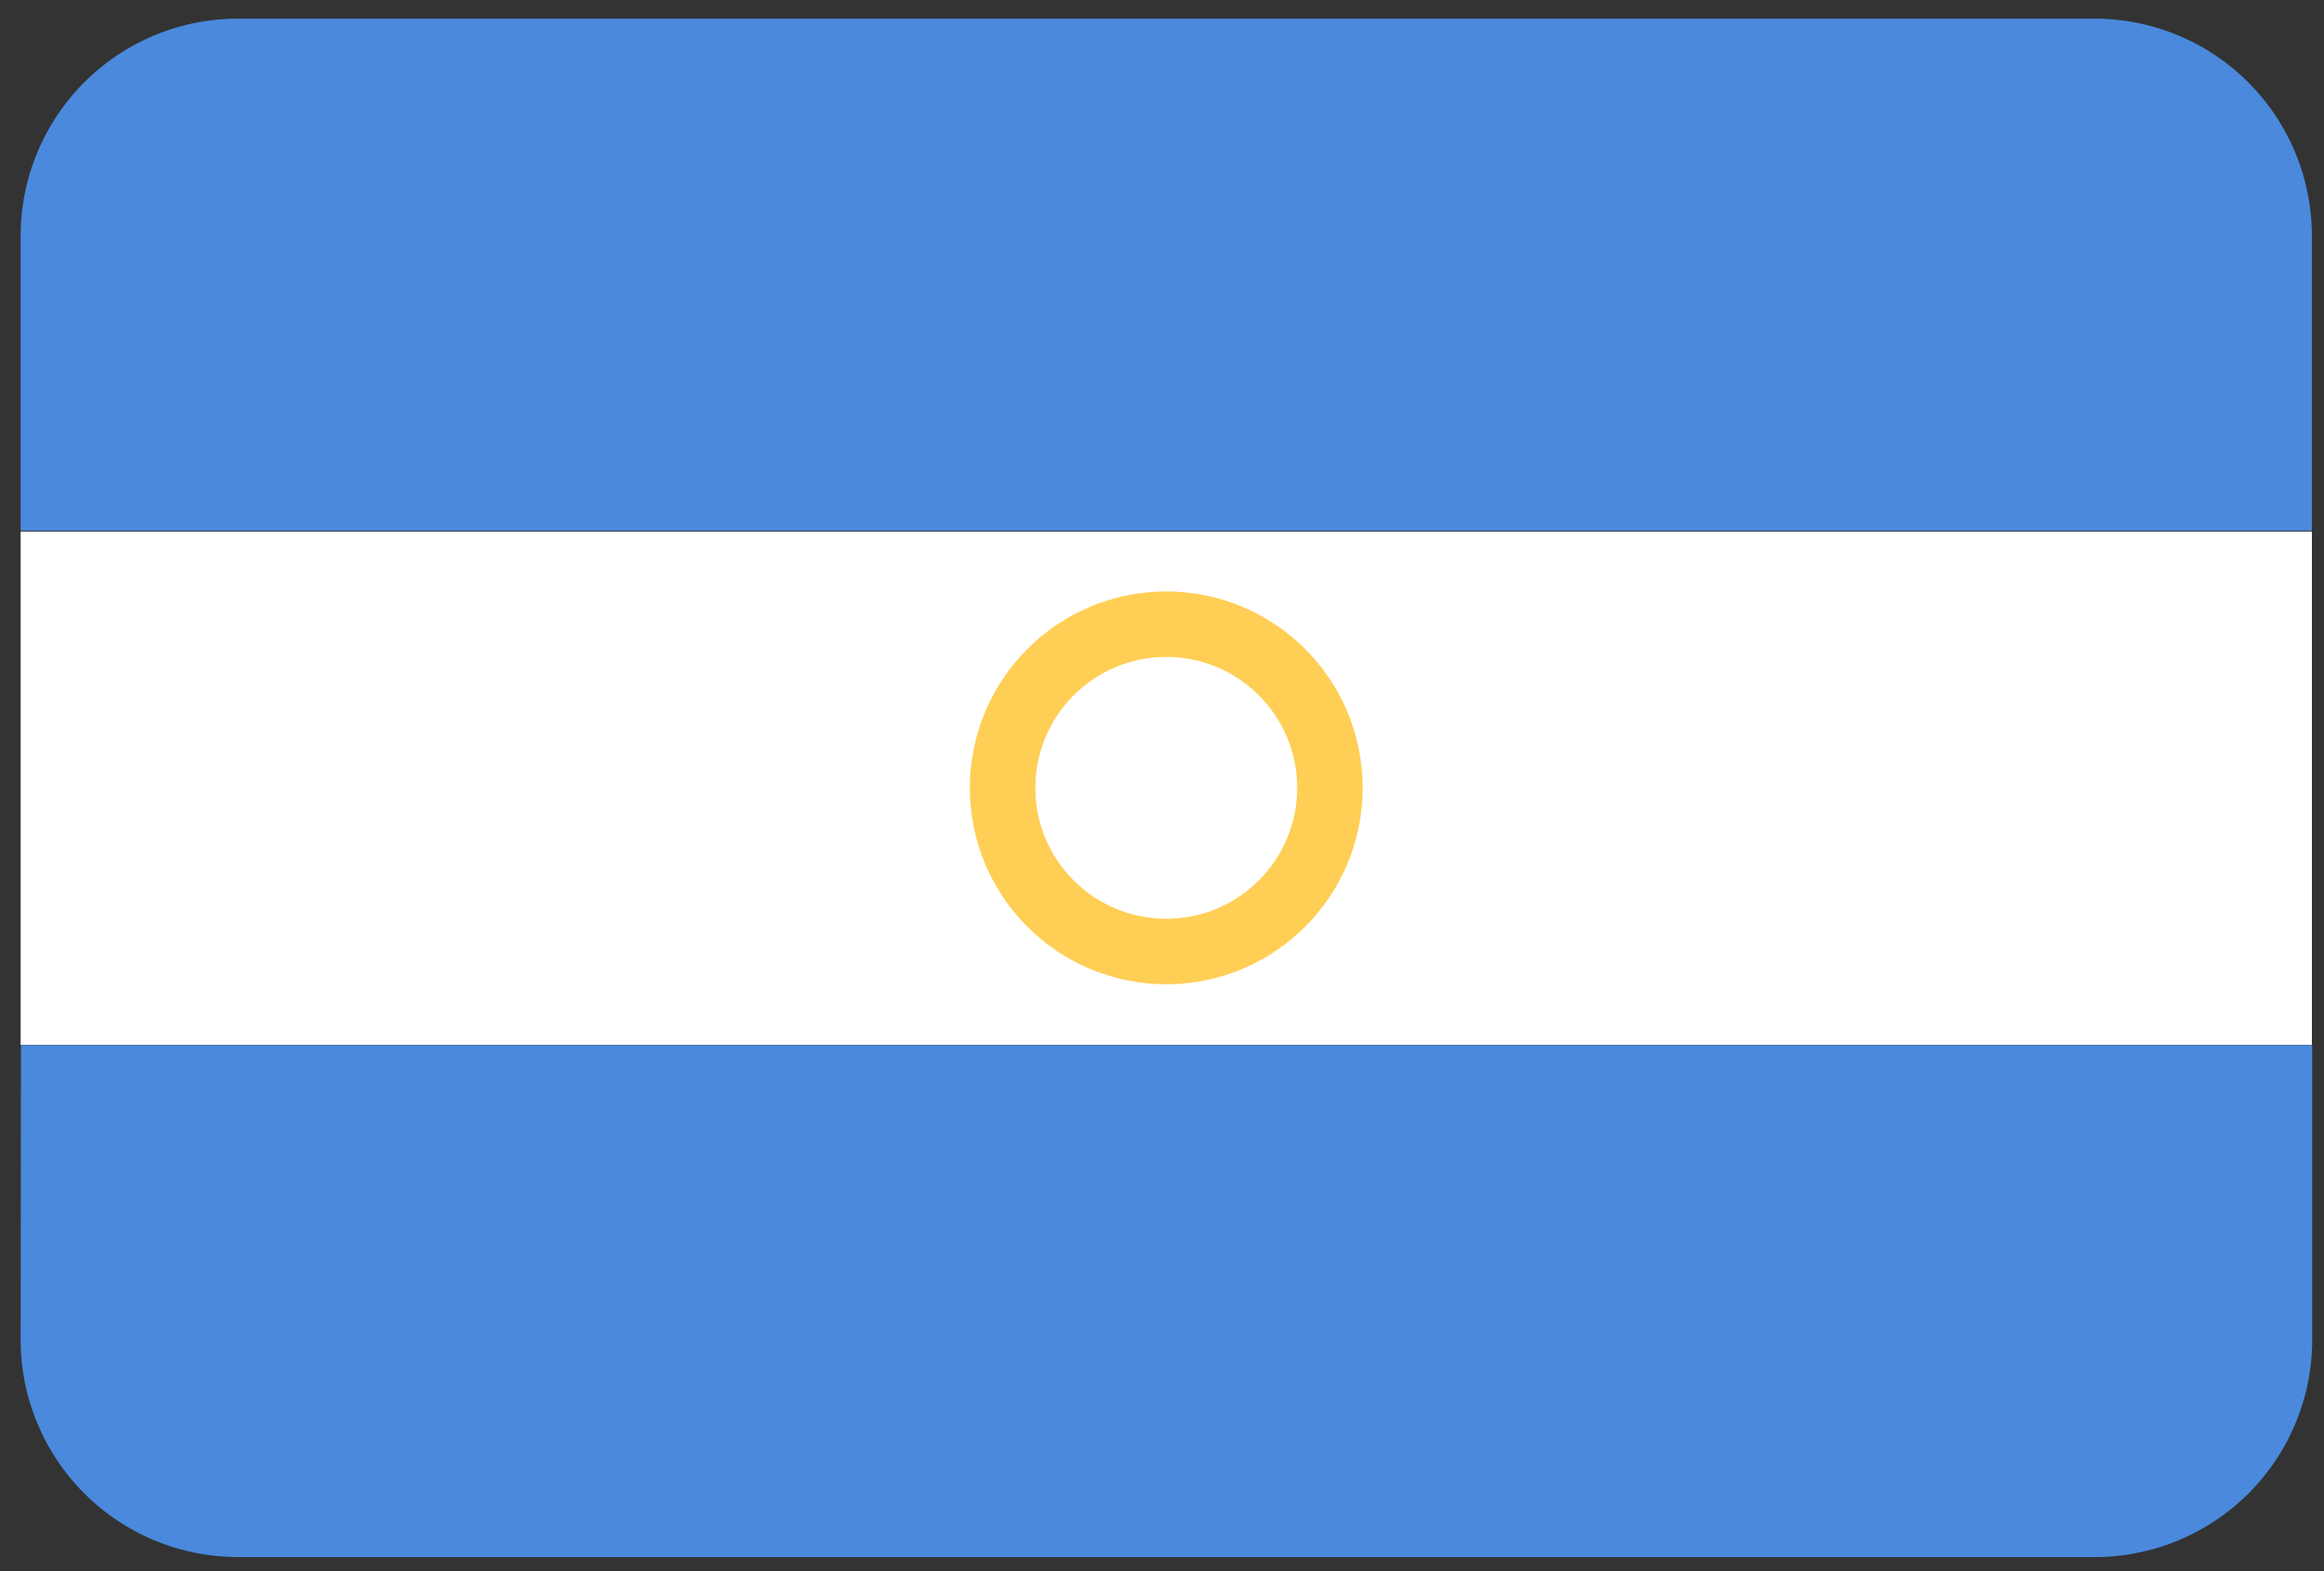 <svg xmlns="http://www.w3.org/2000/svg" width="71" height="48"><rect width="100%" height="100%" fill="#333333" stroke="none"/><g fill="none" fill-rule="nonzero"><path fill="#4A89DC" d="M.63 7.21v9h70v-9A6.64 6.64 0 0 0 63.99.57H7.27A6.64 6.64 0 0 0 .63 7.21Z"/><path fill="#FFF" d="M.63 31.92h70V16.24h-70z"/><path fill="#4A89DC" d="M.63 40.93a6.64 6.64 0 0 0 6.64 6.64H64a6.64 6.64 0 0 0 6.64-6.64v-9h-70l-.01 9Z"/><circle cx="35.63" cy="24.07" r="5" fill="#FFF" stroke="#FFCE54" stroke-linejoin="round" stroke-width="2"/></g></svg>